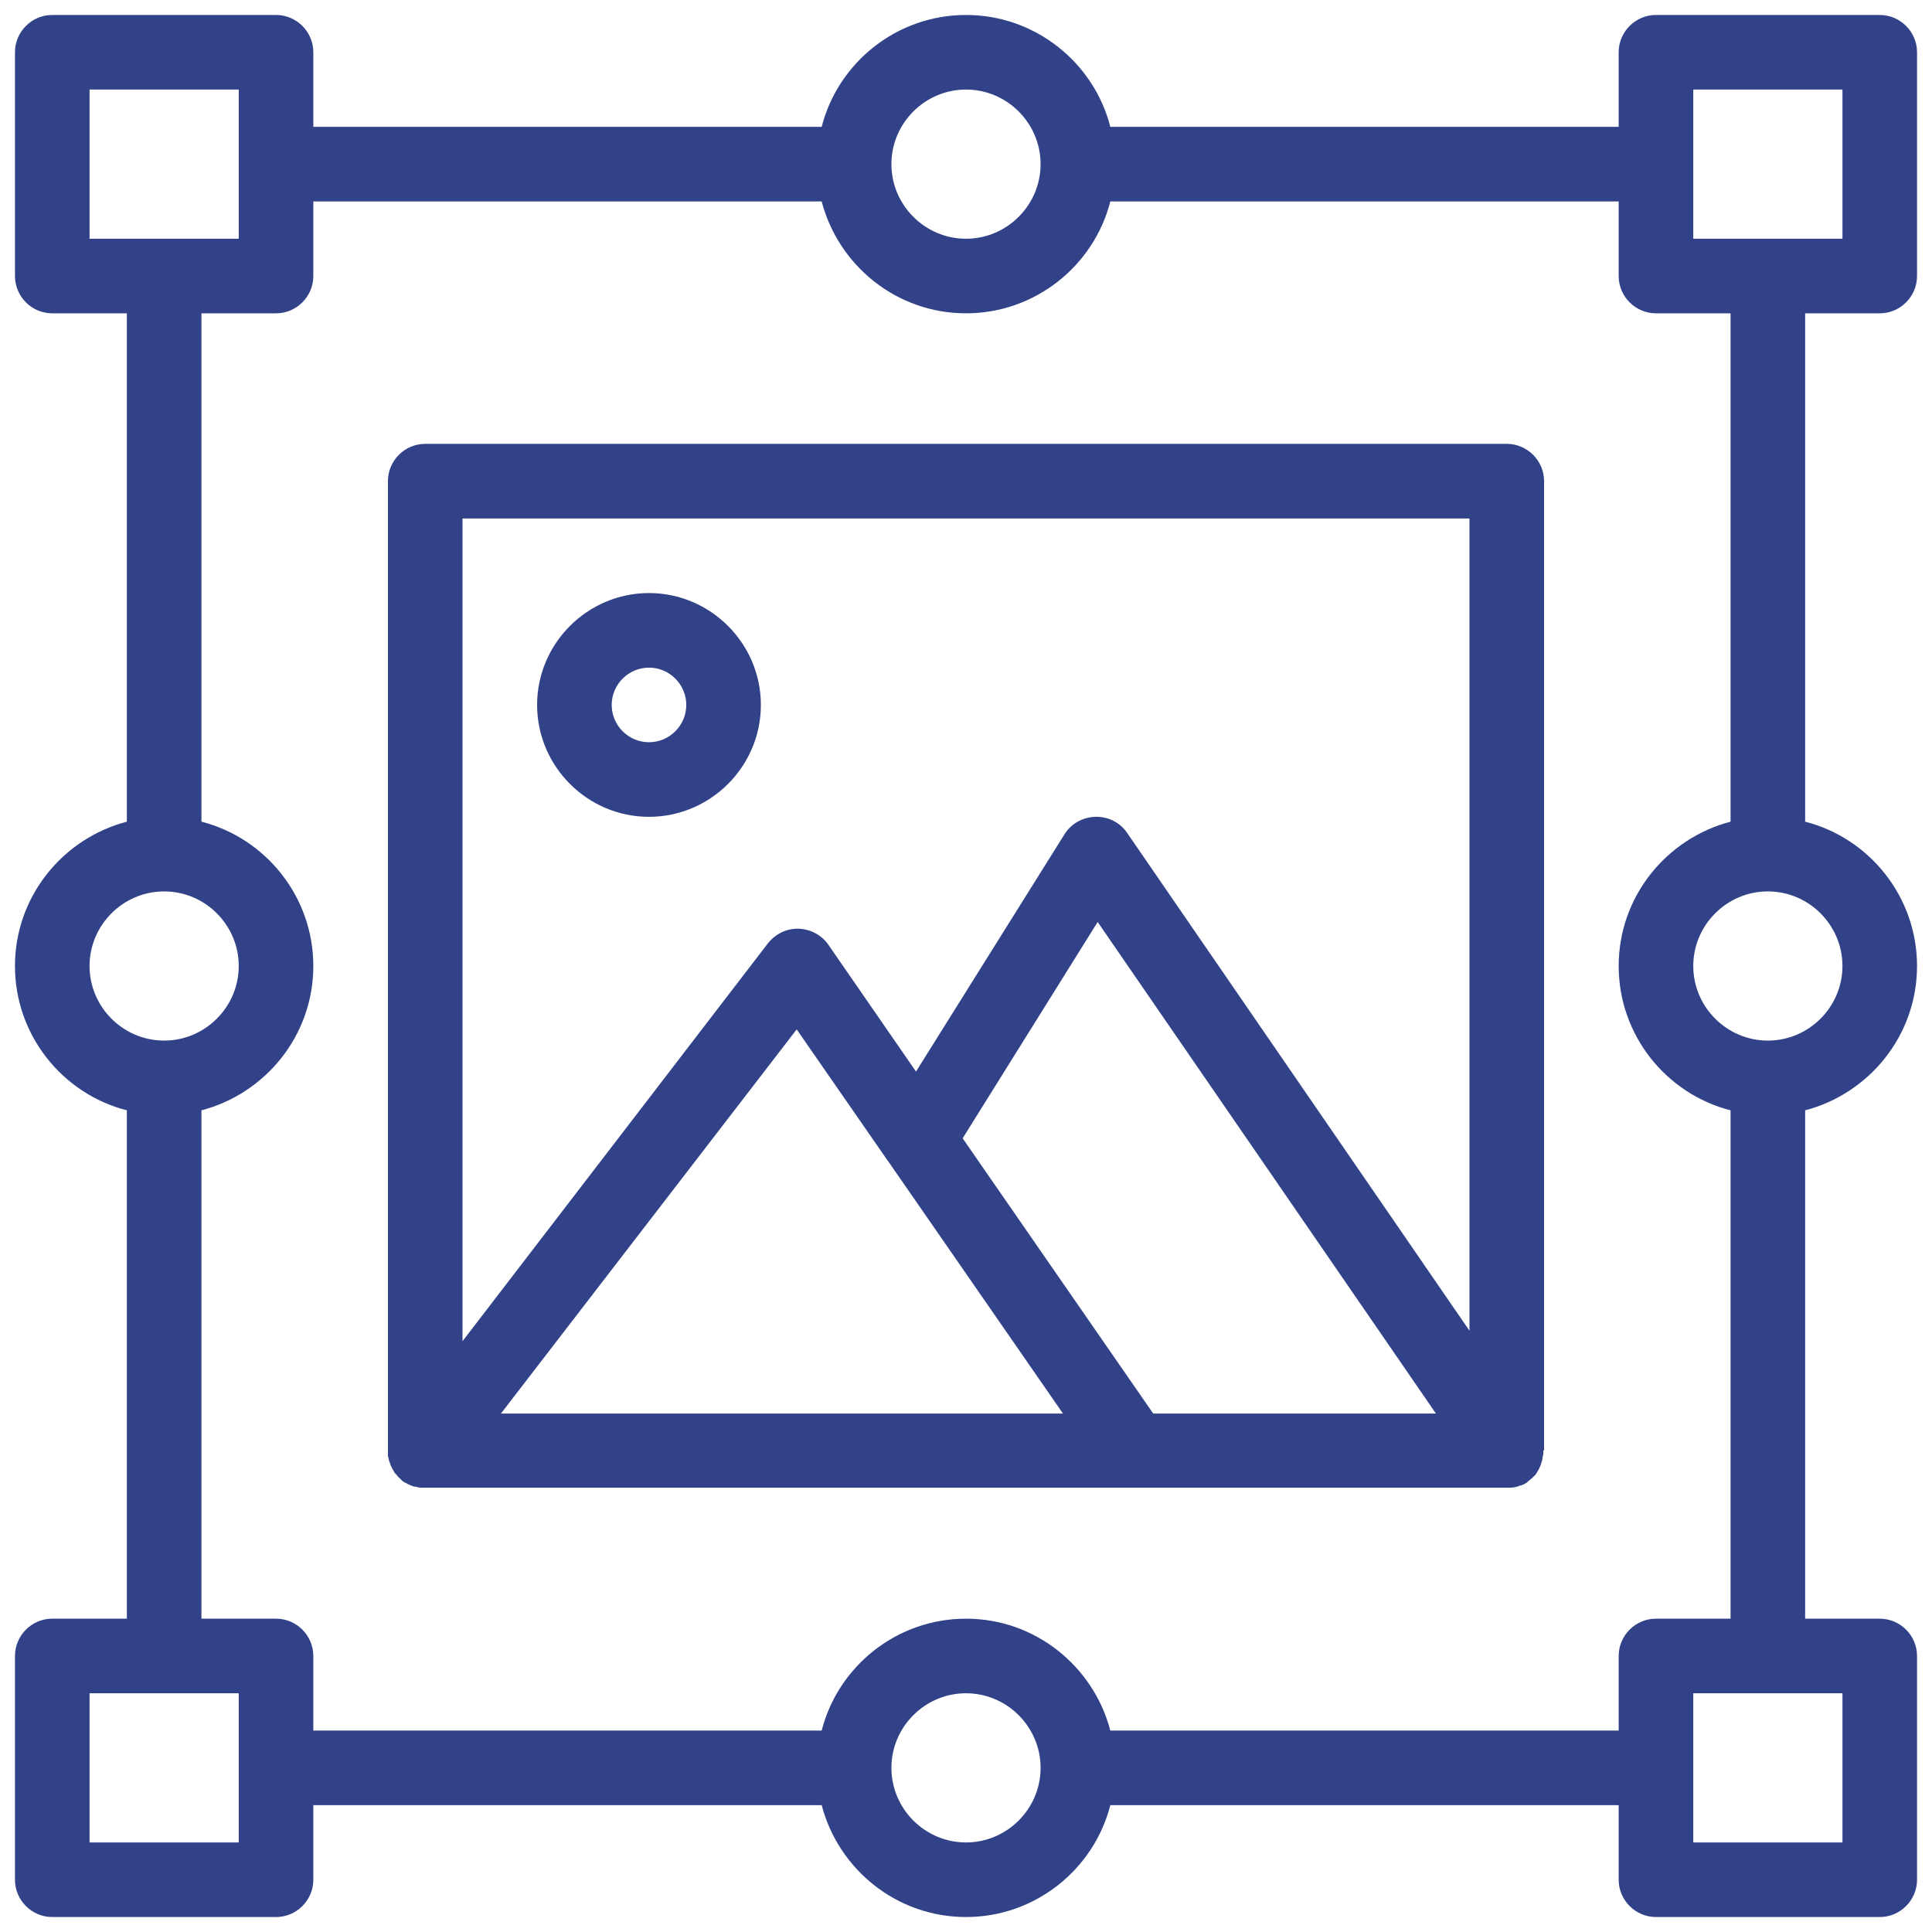 <?xml version="1.0" encoding="UTF-8"?>
<svg xmlns="http://www.w3.org/2000/svg" version="1.1" viewBox="0 0 1115.34 1115.34">
  <defs>
    <style>
      .cls-1 {
        fill: #314289;
      }
    </style>
  </defs>
  <!-- Generator: Adobe Illustrator 28.7.1, SVG Export Plug-In . SVG Version: 1.2.0 Build 142)  -->
  <g>
    <g id="Capa_1">
      <g>
        <path class="cls-1" d="M1085.17,180.88c11.84,0,21.53-9.69,21.53-21.53V30.17c0-11.84-9.69-21.53-21.53-21.53h-129.18c-11.84,0-21.53,9.69-21.53,21.53v43.06h-293.47c-9.46-37.03-43.27-64.59-83.32-64.59s-73.86,27.56-83.32,64.59H180.88V30.17c0-11.84-9.69-21.53-21.53-21.53H30.17c-11.84,0-21.53,9.69-21.53,21.53v129.18c0,11.84,9.69,21.53,21.53,21.53h43.06v293.47c-37.03,9.69-64.59,43.27-64.59,83.32s27.56,73.86,64.59,83.32v293.47H30.17c-11.84,0-21.53,9.69-21.53,21.53v129.18c0,11.84,9.69,21.53,21.53,21.53h129.18c11.84,0,21.53-9.69,21.53-21.53v-43.06h293.47c9.69,37.03,43.27,64.59,83.32,64.59s73.86-27.56,83.32-64.59h293.47v43.06c0,11.84,9.69,21.53,21.53,21.53h129.18c11.84,0,21.53-9.69,21.53-21.53v-129.18c0-11.84-9.69-21.53-21.53-21.53h-43.06v-293.47c37.03-9.69,64.59-43.27,64.59-83.32s-27.56-73.86-64.59-83.32V180.88h43.06ZM977.52,51.7h86.12v86.12h-86.12V51.7ZM557.67,51.7c23.68,0,43.06,19.38,43.06,43.06s-19.38,43.06-43.06,43.06-43.06-19.38-43.06-43.06,19.38-43.06,43.06-43.06h0ZM51.7,51.7h86.12v86.12H51.7V51.7ZM51.7,557.67c0-23.68,19.38-43.06,43.06-43.06s43.06,19.38,43.06,43.06-19.38,43.06-43.06,43.06-43.06-19.38-43.06-43.06h0ZM137.82,1063.64H51.7v-86.12h86.12v86.12ZM557.67,1063.64c-23.68,0-43.06-19.38-43.06-43.06s19.38-43.06,43.06-43.06,43.06,19.38,43.06,43.06-19.38,43.06-43.06,43.06h0ZM1063.64,1063.64h-86.12v-86.12h86.12v86.12ZM1063.64,557.67c0,23.68-19.38,43.06-43.06,43.06s-43.06-19.38-43.06-43.06,19.38-43.06,43.06-43.06,43.06,19.38,43.06,43.06h0ZM999.05,474.35c-37.03,9.69-64.59,43.27-64.59,83.32s27.56,73.86,64.59,83.32v293.47h-43.06c-11.84,0-21.53,9.69-21.53,21.53v43.06h-293.47c-9.69-37.03-43.27-64.59-83.32-64.59s-73.86,27.56-83.32,64.59H180.88v-43.06c0-11.84-9.69-21.53-21.53-21.53h-43.06v-293.47c37.03-9.69,64.59-43.27,64.59-83.32s-27.56-73.86-64.59-83.32V180.88h43.06c11.84,0,21.53-9.69,21.53-21.53v-43.06h293.47c9.69,37.03,43.27,64.59,83.32,64.59s73.86-27.56,83.32-64.59h293.47v43.06c0,11.84,9.69,21.53,21.53,21.53h43.06v293.47ZM999.05,474.35"></path>
        <path class="cls-1" d="M891.39,837.36V277.77c0-11.84-9.69-21.53-21.53-21.53H245.48c-11.84,0-21.53,9.69-21.53,21.53v562.37c0,.44,0,.65.21,1.08,0,.44.21.65.21,1.08,0,.23.23.65.23.86,0,.44.21.86.42,1.08,0,.21.21.65.21.86.21.42.21.65.44,1.08.21.21.21.65.42.86s.21.64.42.86c.23.42.44.64.65,1.08.21.21.21.42.42.85.23.44.44.65.65.86s.42.44.65.65c.21.21.42.64.64.86l.65.64c.21.21.42.44.64.65.23.21.65.42.86.86l.21.21.44.42c.42.21.64.44,1.08.65.21.21.42.42.86.42.42.21.64.44,1.08.65.21.21.64.21.85.42.44.21.65.21,1.08.44.44.21.65.21,1.08.42.23.21.65.21,1.08.21s.65.21,1.08.21c.23,0,.65.23.86.23.44,0,.86.21,1.29.21h629.56c.44,0,1.08-.21,1.52-.21h.42c.65-.23,1.29-.23,1.94-.44q.21,0,.42-.21c.44-.21.86-.42,1.52-.42.21,0,.42-.23.64-.23.44-.21.65-.42,1.08-.42.21-.21.44-.21.65-.42.42-.23.64-.44,1.08-.65.21-.21.42-.21.42-.42q.21-.23.44-.44c.42-.21.85-.64,1.08-.86.21-.21.42-.42.85-.64l2.15-2.15c.23-.21.44-.65.65-1.08.21-.21.42-.44.42-.65.23-.21.44-.64.65-1.08.21-.21.42-.64.42-.86.23-.21.23-.64.44-.85.21-.44.21-.65.42-1.08.21-.23.21-.65.21-.86.23-.44.23-.86.44-1.08,0-.21.21-.65.21-.86,0-.42.21-.86.21-1.29s0-.65.21-1.08c0-.44.23-.65.23-1.08v-2.15h.42ZM848.33,299.3v468.94l-197.66-287.43c-4.08-6.03-10.98-9.48-18.3-9.26-7.31.21-13.99,3.88-17.86,10.11l-85.7,136.95-50.6-73.2c-3.87-5.61-10.33-9.05-17.22-9.26-6.88-.21-13.34,3.02-17.65,8.4l-176.34,229.73v-474.96h581.33ZM665.75,816.04l-110.02-158.9,77.95-124.88,195.28,283.78h-163.21ZM512.46,670.05l.21.23,100.98,145.76h-324.46l170.73-221.77,52.54,75.78ZM512.46,670.05"></path>
        <path class="cls-1" d="M374.66,471.55c35.53,0,64.59-29.07,64.59-64.59s-29.07-64.59-64.59-64.59-64.59,29.07-64.59,64.59,29.07,64.59,64.59,64.59h0ZM374.66,385.43c11.84,0,21.53,9.69,21.53,21.53s-9.69,21.53-21.53,21.53-21.53-9.69-21.53-21.53,9.69-21.53,21.53-21.53h0ZM374.66,385.43"></path>
      </g>
    </g>
  </g>
</svg>
